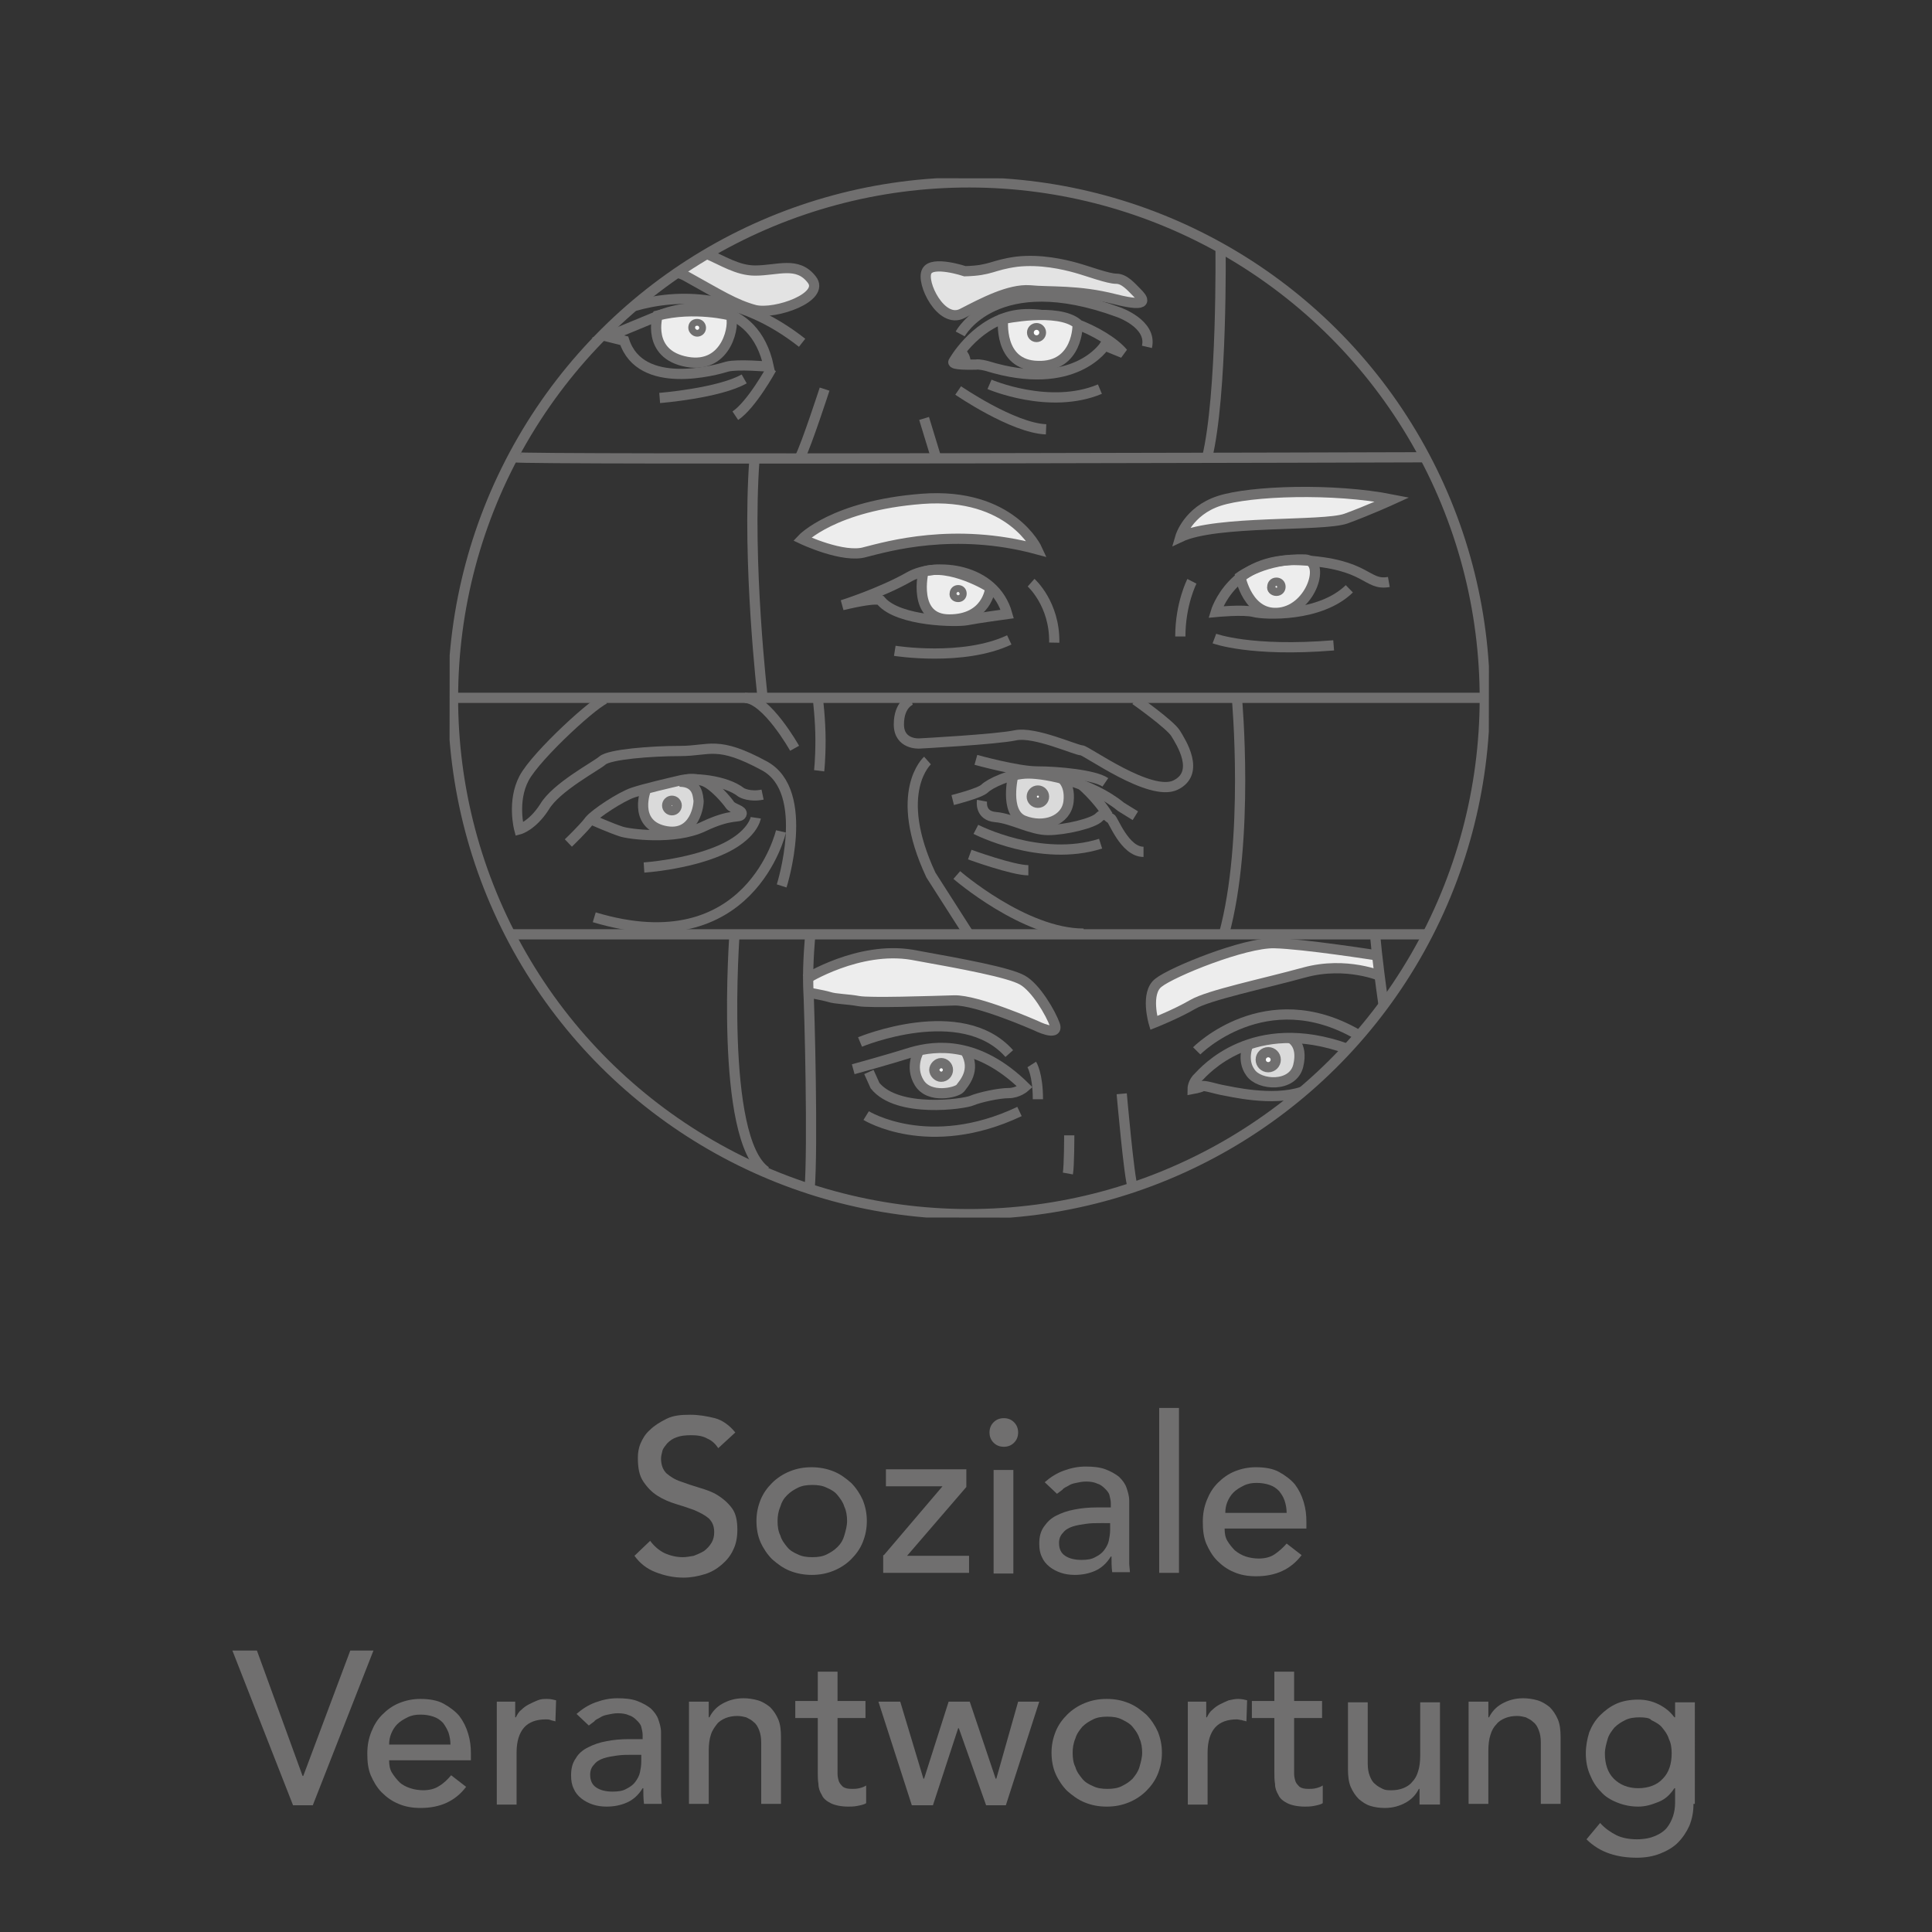 <?xml version="1.0" encoding="utf-8"?>
<!-- Generator: Adobe Illustrator 23.1.1, SVG Export Plug-In . SVG Version: 6.00 Build 0)  -->
<svg version="1.1" id="Ebene_1" xmlns="http://www.w3.org/2000/svg" xmlns:xlink="http://www.w3.org/1999/xlink" x="0px" y="0px"
	 viewBox="0 0 283.5 283.5" style="enable-background:new 0 0 283.5 283.5;" xml:space="preserve">
<rect x="0" y="0" width="283.5" height="283.5" fill="#333333" stroke="none"/>
<style type="text/css">
	.st0{clip-path:url(#SVGID_2_);fill:#E3E3E3;}
	.st1{clip-path:url(#SVGID_2_);fill:none;stroke:#706F6F;stroke-width:1.5;}
	.st2{clip-path:url(#SVGID_2_);fill:#DADADA;}
	.st3{clip-path:url(#SVGID_2_);fill:#EDEDED;}
	.st4{clip-path:url(#SVGID_2_);fill:#FFFFFF;}
	.st5{clip-path:url(#SVGID_2_);fill:none;stroke:#706F6F;}
	.st6{fill:none;stroke:#706F6F;stroke-width:1.5;}
	.st7{clip-path:url(#SVGID_4_);fill:none;stroke:#706F6F;stroke-width:1.5;}
	.st8{clip-path:url(#SVGID_4_);fill:#EDEDED;}
	.st9{clip-path:url(#SVGID_4_);fill:#FFFFFF;}
	.st10{fill:none;stroke:#E6007E;stroke-width:0.5;}
	.st11{fill:#706F6F;}
</style>
<g>
	<defs>
		<rect id="SVGID_1_" x="66" y="26.2" width="152.5" height="152.5"/>
	</defs>
	<clipPath id="SVGID_2_">
		<use xlink:href="#SVGID_1_"  style="overflow:visible;"/>
	</clipPath>
	<path class="st0" d="M99.2,40c0.6,0.1,1.1,0.3,1.6,0.6c4.7,2.6,7,4.1,10,4.9c3,0.7,10.4-1.9,8.3-4.5c-2.1-2.7-5-1.3-8.3-1.3
		c-2.6,0-4.8-1.5-7.2-2.5"/>
	<path class="st1" d="M99.2,40c0.6,0.1,1.1,0.3,1.6,0.6c4.7,2.6,7,4.1,10,4.9c3,0.7,10.4-1.9,8.3-4.5c-2.1-2.7-5-1.3-8.3-1.3
		c-2.6,0-4.8-1.5-7.2-2.5"/>
	<path class="st2" d="M183.2,153.2c0,0-1.1,2.3,0.3,4.2c1.3,1.9,6.2,2.2,7-1c0.8-3.3-1.2-4.1-1.2-4.1"/>
	<path class="st1" d="M183.2,153.2c0,0-1.1,2.3,0.3,4.2c1.3,1.9,6.2,2.2,7-1c0.8-3.3-1.2-4.1-1.2-4.1"/>
	<path class="st2" d="M134.9,154.1c0,0-1.5,2.4,0,4.8c1.5,2.4,5.5,1.4,6,0.8c0.5-0.7,2.4-2.6,0.8-5.4"/>
	<path class="st1" d="M134.9,154.1c0,0-1.5,2.4,0,4.8c1.5,2.4,5.5,1.4,6,0.8c0.5-0.7,2.4-2.6,0.8-5.4"/>
	<path class="st3" d="M182,84.6c0,0,1.1,5.9,5.8,5.3c4.7-0.6,6.8-7.6,3.7-7.8C185.7,81.9,182,84.6,182,84.6"/>
	<path class="st1" d="M182,84.6c0,0,1.1,5.9,5.8,5.3c4.7-0.6,6.8-7.6,3.7-7.8C185.7,81.9,182,84.6,182,84.6z"/>
	<path class="st3" d="M135.5,83.9c0,0-1.7,7,3.8,7c5.5,0,6-4.4,6-4.6C145.3,86.1,139.3,82.6,135.5,83.9"/>
	<path class="st1" d="M135.5,83.9c0,0-1.7,7,3.8,7c5.5,0,6-4.4,6-4.6C145.3,86.1,139.3,82.6,135.5,83.9z"/>
	<path class="st2" d="M148.7,113.7c0,0-1.4,5.5,1.5,6.7c3,1.2,6.3,0,6.6-2.8s-1.3-3.6-1.3-3.6"/>
	<path class="st1" d="M148.7,113.7c0,0-1.4,5.5,1.5,6.7c3,1.2,6.3,0,6.6-2.8s-1.3-3.6-1.3-3.6"/>
	<path class="st2" d="M94.8,115.8c0,0-2,5,2.6,6.1c4.7,1.1,5.2-4.1,5.1-4.5c-0.1-0.4,0-2.7-2.8-2.7"/>
	<path class="st1" d="M94.8,115.8c0,0-2,5,2.6,6.1c4.7,1.1,5.2-4.1,5.1-4.5c-0.1-0.4,0-2.7-2.8-2.7"/>
	
		<ellipse transform="matrix(1.272251e-03 -1 1 1.272251e-03 39.595 244.533)" class="st1" cx="142.2" cy="102.4" rx="75.7" ry="75.7"/>
	<path class="st1" d="M75.6,67.1c0.4,0.4,133.5,0,133.5,0"/>
	<path class="st1" d="M89.2,49.4c0,0,2.9-1.2,7.5-3.1c4.6-1.9,14-2.4,16.1,7.5c0,0-4.6-0.4-6.1,0c-1.6,0.5-12.7,3.6-15.1-3.8
		L89.2,49.4z"/>
	<path class="st1" d="M96.8,58.4c0,0,8.7-0.7,12.4-2.8"/>
	<path class="st1" d="M113.2,54.1c0,0-2.9,5.3-5.3,6.9"/>
	<path class="st1" d="M93.1,44.9c6.3-1.8,15.2-2,24.6,5.4"/>
	<path class="st1" d="M121,57.1c0,0-2.6,8-3.6,10"/>
	<path class="st1" d="M139.9,53.1c0,0,2.9-5.3,8.4-6.7c5.5-1.4,13.9,2.3,16.5,5.4l-2.7-1.1c0,0-4.4,7-17.3,3c0,0-1.1-0.3-1.6-0.2
		C142.6,53.5,139.7,53.6,139.9,53.1z"/>
	<path class="st1" d="M145.2,56.4c0,0,8.8,3.8,16.2,0.7"/>
	<path class="st1" d="M140.9,49c0,0,5.2-9.8,23.2-3.2c0,0,5,1.7,4.2,5.1"/>
	<path class="st0" d="M141.6,39.8c0,0-4.8-1.6-5.6,0c-0.9,1.6,2.1,7.8,5.2,6.2c3.1-1.6,6.9-3.6,9.9-3.4c3,0.3,7-0.1,12.5,1.3
		c5.5,1.4,4-0.2,3.2-1c-0.8-0.8-1.8-2-3-2c-1.2,0-4.1-1.1-5.9-1.6c-1.8-0.5-5.2-1.3-8.7-0.9C145.5,38.9,145.5,39.7,141.6,39.8"/>
	<path class="st1" d="M141.6,39.8c0,0-4.8-1.6-5.6,0c-0.9,1.6,2.1,7.8,5.2,6.2c3.1-1.6,6.9-3.6,9.9-3.4c3,0.3,7-0.1,12.5,1.3
		c5.5,1.4,4-0.2,3.2-1c-0.8-0.8-1.8-2-3-2c-1.2,0-4.1-1.1-5.9-1.6c-1.8-0.5-5.2-1.3-8.7-0.9C145.5,38.9,145.5,39.7,141.6,39.8z"/>
	<path class="st1" d="M140.9,51.7c0,0,0.9,0.3,0.8,2"/>
	<path class="st3" d="M147.2,46.8c0,0-0.8,6.8,5.1,6.9c5.9,0.2,5.9-6.1,5.8-6.2C155.2,45.1,147.2,46.8,147.2,46.8"/>
	<path class="st1" d="M147.2,46.8c0,0-0.8,6.8,5.1,6.9c5.9,0.2,5.9-6.1,5.8-6.2C155.2,45.1,147.2,46.8,147.2,46.8z"/>
	<path class="st4" d="M152.1,49.8c0.5,0,0.9-0.4,0.9-0.9c0-0.5-0.4-0.9-0.9-0.9c-0.5,0-0.9,0.4-0.9,0.9
		C151.1,49.3,151.6,49.8,152.1,49.8"/>
	<circle class="st5" cx="152.1" cy="48.8" r="0.9"/>
	<path class="st3" d="M96.5,46.3c0,0-1.7,5.7,4.3,6.8c6,1.1,7.1-5.7,6.4-6.8C107.3,46.3,101.9,44.9,96.5,46.3"/>
	<path class="st1" d="M96.5,46.3c0,0-1.7,5.7,4.3,6.8c6,1.1,7.1-5.7,6.4-6.8C107.3,46.3,101.9,44.9,96.5,46.3z"/>
	<path class="st4" d="M102.3,48.9c0.4,0,0.8-0.3,0.8-0.8c0-0.4-0.3-0.8-0.8-0.8s-0.8,0.3-0.8,0.8C101.5,48.5,101.9,48.9,102.3,48.9"
		/>
	<path class="st5" d="M102.3,48.9c0.4,0,0.8-0.3,0.8-0.8c0-0.4-0.3-0.8-0.8-0.8s-0.8,0.3-0.8,0.8C101.5,48.5,101.9,48.9,102.3,48.9z
		"/>
	<path class="st1" d="M140.6,57.3c0,0,8,5.5,12.9,5.7"/>
</g>
<line class="st6" x1="135.6" y1="61.4" x2="137.4" y2="67.3"/>
<g>
	<defs>
		<rect id="SVGID_3_" x="66" y="26.2" width="152.5" height="152.5"/>
	</defs>
	<clipPath id="SVGID_4_">
		<use xlink:href="#SVGID_3_"  style="overflow:visible;"/>
	</clipPath>
	<path class="st7" d="M179.1,36.3c0,0,0.3,21.6-2,31"/>
	<path class="st7" d="M181.5,102.4c0,0,1.9,20.8-1.9,34.7"/>
	<path class="st7" d="M111.9,102.3c0,0-2.3-19.8-1.2-34.8"/>
	<path class="st7" d="M123.6,88.8c0,0,5.7-1.8,9.9-4.2c3.8-2.1,12.4-1.3,14.3,5.5c0,0-4.4,0.6-5.9,0.9c-1.5,0.3-10,0.2-12.6-2.8
		C129.2,88.2,129.5,87.4,123.6,88.8z"/>
	<path class="st7" d="M131.3,95.5c0,0,10,1.6,16.8-1.6"/>
	<path class="st8" d="M152.2,80.6c0,0-3.8-8.4-16.9-7.4c-13,1-17.6,5.9-17.6,5.9s6.1,2.9,9.3,1.9C130.2,80.2,140,77.3,152.2,80.6"/>
	<path class="st7" d="M152.2,80.6c0,0-3.8-8.4-16.9-7.4c-13,1-17.6,5.9-17.6,5.9s6.1,2.9,9.3,1.9C130.2,80.2,140,77.3,152.2,80.6z"
		/>
	<path class="st8" d="M173.2,78.8c0,0,1.1-3.8,5.7-5.3c4.6-1.5,16.8-1.9,25.4-0.2c0,0-3.5,1.6-6.8,2.8
		C194.1,77.3,178.5,76.3,173.2,78.8"/>
	<path class="st7" d="M173.2,78.8c0,0,1.1-3.8,5.7-5.3c4.6-1.5,16.8-1.9,25.4-0.2c0,0-3.5,1.6-6.8,2.8
		C194.1,77.3,178.5,76.3,173.2,78.8z"/>
	<path class="st7" d="M198,86.4c-4.3,4.2-12.5,3.8-14,3.4c-1.5-0.4-5.6,0-5.6,0s2.4-8.1,12.4-7.6c10,0.5,9.6,3.8,13,3.2"/>
	<path class="st7" d="M178.2,93.7c0,0,5.3,2,17.5,1"/>
	<path class="st7" d="M151.3,85.5c0,0,3.5,3.1,3.4,8.8"/>
	<path class="st7" d="M174.9,85.3c0,0-1.7,3.3-1.7,8.1"/>
	<path class="st7" d="M140.6,87.6c0.3,0,0.5-0.2,0.5-0.5c0-0.3-0.2-0.5-0.5-0.5s-0.5,0.2-0.5,0.5C140,87.4,140.3,87.6,140.6,87.6z"
		/>
	<path class="st7" d="M187.3,86.7c0.4,0,0.6-0.3,0.6-0.6c0-0.4-0.3-0.6-0.6-0.6c-0.4,0-0.6,0.3-0.6,0.6
		C186.6,86.4,186.9,86.7,187.3,86.7z"/>
	<path class="st9" d="M98.6,118.9c0.4,0,0.7-0.3,0.7-0.7c0-0.4-0.3-0.7-0.7-0.7s-0.7,0.3-0.7,0.7C97.9,118.6,98.2,118.9,98.6,118.9"
		/>
	<circle class="st7" cx="98.6" cy="118.2" r="0.7"/>
	<path class="st9" d="M152.3,117.8c0.5,0,0.9-0.4,0.9-0.9c0-0.5-0.4-0.9-0.9-0.9s-0.9,0.4-0.9,0.9
		C151.4,117.4,151.8,117.8,152.3,117.8"/>
	<circle class="st7" cx="152.3" cy="116.9" r="0.9"/>
	<path class="st7" d="M114.7,130c0,0,4.4-13.8-2.5-17.6c-7-3.8-8-2.2-12.4-2.2c-4.3,0-10.4,0.5-11.4,1.4c-0.9,0.8-6.8,3.9-8.5,6.8
		c-1.8,2.8-3.7,3.3-3.7,3.3s-1.1-4.1,0.7-7.5c1.8-3.4,10.9-11.7,12.1-11.7"/>
	<path class="st7" d="M83.4,123.7c0,0,2.3-2.2,3.1-3.3c0.8-1,4.6-3.5,6.4-4.1c1.8-0.6,5.3-1.4,7-1.8c1.6-0.4,6.5-0.1,8.9,1.8
		c0,0,1.2,0.7,3.1,0.3"/>
	<path class="st7" d="M87.1,120.4c0,0,2.5,1.1,4,1.6c1.1,0.4,7.9,1.3,12.1-0.7c4.2-2,5.3-1.2,5.6-1.8c0.3-0.6-1.3-0.8-1.7-1.4
		s-2.4-3-3.9-3.5c-1.5-0.5-2.6-0.2-2.6-0.2"/>
	<path class="st7" d="M110.9,120c0,0-0.4,2.7-5.3,4.8c-4.9,2.1-11.1,2.5-11.1,2.5"/>
	<path class="st7" d="M114.6,122c0,0-4.5,19.5-27.4,12.6"/>
	<path class="st7" d="M120,102.4c0,0,0.4,3.2,0.4,6.2c0,2.9-0.2,4.5-0.2,4.5"/>
	<path class="st7" d="M116.6,109.8c0,0-4.1-7.3-7.3-7.4"/>
	<path class="st7" d="M136.1,111.6c0,0-5.2,4.6,0.5,16.8l5.5,8.6"/>
	<path class="st7" d="M139.8,117.4c0,0,4-1,4.7-1.7c0.7-0.7,3.7-2.2,6.4-2.2s9.2,1.3,13.6,4.9l2.1,1.3"/>
	<path class="st7" d="M144.1,117.5c0,0-0.4,2.2,2,2.4s5.2,1.9,7.7,1.9c2.5,0,6.7-1,7.5-1.9c0.9-0.9,1.4,0.2,1.7,0.2
		c0.3,0,2,4.9,4.8,4.9"/>
	<path class="st7" d="M158.4,114.9c0,0,2.5,2,4.2,4.8"/>
	<path class="st7" d="M143.2,111.5c0,0,6.1,1.7,9,1.7c3,0,8.4,0.5,10,1.6"/>
	<path class="st7" d="M133.7,102.7c0,0-1.8,0.6-1.8,3.6c0,3,3,2.8,3,2.8s11.3-0.6,14.1-1.2c2.8-0.6,8.9,2.2,9.7,2.2
		c0.7,0,10.1,6.9,13.8,5.1c3.7-1.8,0.8-6.3,0-7.6c-0.8-1.3-5.9-4.9-5.9-4.9"/>
	<path class="st7" d="M143.2,121.7c0,0,9.5,4.9,18.3,2.1"/>
	<path class="st7" d="M140.4,128.4c0,0,9.9,8.6,18.6,8.6"/>
	<path class="st7" d="M142.3,125.4c0,0,6.3,2.3,8.6,2.3"/>
	<path class="st7" d="M107.8,136.8c0,0-2.3,30.4,4.6,35.1"/>
	<path class="st8" d="M118.2,143.7c0,0,7.8-4.9,15.6-3.6c7.8,1.4,14.2,2.6,16.2,3.7c2,1.1,4.2,4.9,4.8,6.6c0.6,1.8-2.8,0.1-2.8,0.1
		s-8.6-3.8-12-3.7c-3.4,0.1-12.4,0.4-14,0.1c-1.6-0.3-3.4-0.3-4.3-0.6c-1-0.3-3.4-0.7-3.4-0.7"/>
	<path class="st7" d="M118.2,143.7c0,0,7.8-4.9,15.6-3.6c7.8,1.4,14.2,2.6,16.2,3.7c2,1.1,4.2,4.9,4.8,6.6c0.6,1.8-2.8,0.1-2.8,0.1
		s-8.6-3.8-12-3.7c-3.4,0.1-12.4,0.4-14,0.1c-1.6-0.3-3.4-0.3-4.3-0.6c-1-0.3-3.4-0.7-3.4-0.7"/>
	<path class="st7" d="M118.9,137.2c0,0-0.4,4-0.3,7.5c0.2,3.5,0.7,23.8,0.2,29.8"/>
	<path class="st8" d="M202.8,143.3c0,0-5.2-2.3-11.4-0.6c-6.2,1.7-14,3.3-16.4,4.7s-5.7,2.7-5.7,2.7s-1.3-4.4,0.7-5.9
		c2-1.6,12.6-5.9,17-5.8c4.3,0.1,15.1,1.8,15.1,1.8"/>
	<path class="st7" d="M202.8,143.3c0,0-5.2-2.3-11.4-0.6c-6.2,1.7-14,3.3-16.4,4.7s-5.7,2.7-5.7,2.7s-1.3-4.4,0.7-5.9
		c2-1.6,12.6-5.9,17-5.8c4.3,0.1,15.1,1.8,15.1,1.8"/>
	<path class="st7" d="M201.8,137.3c0,0,0.2,3,1.2,10"/>
	<path class="st7" d="M126.2,152.9c0,0,14.9-6.2,21.9,1.7"/>
	<path class="st7" d="M125.2,156.9c0,0,5.1-1.4,8.6-2.5c3.5-1,9.7-1.7,16.6,5.1c0,0-1,0.9-2.4,0.9c-1.4,0-4.2,0.6-5.4,1.1
		c-1.1,0.5-10.9,1.9-14.2-2.2l-0.9-2"/>
	<path class="st7" d="M127.1,163.7c0,0,9.2,5.7,22.5-0.6"/>
	<path class="st7" d="M151.4,156.2c0,0,0.9,1.4,0.9,5.1"/>
	<path class="st9" d="M138.1,158c0.6,0,1-0.5,1-1c0-0.6-0.5-1-1-1s-1,0.5-1,1C137.1,157.5,137.6,158,138.1,158"/>
	<path class="st7" d="M138.1,158c0.6,0,1-0.5,1-1c0-0.6-0.5-1-1-1s-1,0.5-1,1C137.1,157.5,137.6,158,138.1,158z"/>
	<path class="st7" d="M156.9,166.6c0,0,0,4.5-0.2,5.6"/>
	<path class="st7" d="M164.6,160.5c0,0,1.1,12.5,1.6,13.6"/>
	<path class="st7" d="M175.6,154.2c0,0,10.1-10.2,23.6-2.4"/>
	<path class="st7" d="M191.1,160.2c-4.4,1.5-10.8-0.1-11.5-0.2c-1.2-0.2-2.9-0.8-3.2-0.6c-0.3,0.2-1.4,0.4-1.4,0.4s0-1,0.9-1.8
		c0.8-0.8,7.9-9.1,21.8-4.1"/>
	<path class="st9" d="M186.1,156.6c0.6,0,1.1-0.5,1.1-1.1s-0.5-1.1-1.1-1.1s-1.1,0.5-1.1,1.1S185.5,156.6,186.1,156.6"/>
	<circle class="st7" cx="186.1" cy="155.5" r="1.1"/>
	<line class="st7" x1="66.5" y1="102.4" x2="217.7" y2="102.4"/>
</g>
<line class="st6" x1="74.7" y1="137.1" x2="209.6" y2="137.1"/>
<path class="st6" d="M172.2,171.9"/>
<path class="st10" d="M145.3,86.3"/>
<g>
	<path class="st11" d="M95.4,226.1c0.6,0.8,1.3,1.4,2.1,1.8c0.9,0.4,1.8,0.6,2.7,0.6c0.5,0,1-0.1,1.6-0.2c0.5-0.2,1-0.4,1.5-0.7
		c0.4-0.3,0.8-0.7,1.1-1.2c0.3-0.5,0.4-1,0.4-1.6c0-0.9-0.3-1.5-0.8-2c-0.6-0.5-1.2-0.8-2.1-1.2c-0.8-0.3-1.7-0.6-2.7-0.9
		c-1-0.3-1.9-0.7-2.7-1.2c-0.8-0.5-1.5-1.2-2.1-2.1c-0.6-0.9-0.8-2-0.8-3.5c0-0.7,0.1-1.4,0.4-2.1s0.7-1.4,1.4-2
		c0.6-0.6,1.4-1.1,2.4-1.6s2.1-0.6,3.5-0.6c1.2,0,2.4,0.2,3.6,0.5c1.1,0.3,2.1,1,3,2.1l-2.5,2.3c-0.4-0.6-0.9-1.1-1.6-1.4
		c-0.7-0.4-1.5-0.5-2.4-0.5c-0.9,0-1.6,0.1-2.1,0.3c-0.6,0.2-1,0.5-1.4,0.9c-0.3,0.4-0.6,0.7-0.7,1.1c-0.1,0.4-0.2,0.8-0.2,1.1
		c0,1,0.3,1.7,0.8,2.2c0.6,0.5,1.2,0.9,2.1,1.2c0.8,0.3,1.7,0.6,2.7,0.9c1,0.3,1.9,0.6,2.7,1.1c0.8,0.5,1.5,1.1,2.1,1.9
		c0.6,0.8,0.8,1.9,0.8,3.2c0,1.1-0.2,2.1-0.6,2.9c-0.4,0.9-1,1.6-1.7,2.2c-0.7,0.6-1.5,1.1-2.5,1.4c-1,0.3-2,0.5-3.1,0.5
		c-1.5,0-2.8-0.3-4.1-0.8c-1.3-0.5-2.3-1.3-3.1-2.4L95.4,226.1z"/>
	<path class="st11" d="M111,223.2c0-1.1,0.2-2.1,0.6-3.1c0.4-1,1-1.8,1.7-2.5c0.7-0.7,1.6-1.3,2.6-1.7c1-0.4,2-0.6,3.2-0.6
		c1.1,0,2.2,0.2,3.2,0.6c1,0.4,1.8,1,2.6,1.7c0.7,0.7,1.3,1.6,1.7,2.5c0.4,1,0.6,2,0.6,3.1s-0.2,2.1-0.6,3.1s-1,1.8-1.7,2.5
		c-0.7,0.7-1.6,1.3-2.6,1.7c-1,0.4-2,0.6-3.2,0.6c-1.1,0-2.2-0.2-3.2-0.6c-1-0.4-1.8-1-2.6-1.7c-0.7-0.7-1.3-1.6-1.7-2.5
		S111,224.3,111,223.2z M114.1,223.2c0,0.8,0.1,1.5,0.4,2.1c0.2,0.7,0.6,1.2,1,1.7s0.9,0.8,1.6,1.1c0.6,0.3,1.3,0.4,2.1,0.4
		s1.5-0.1,2.1-0.4c0.6-0.3,1.1-0.6,1.6-1.1s0.8-1,1-1.7c0.2-0.7,0.4-1.4,0.4-2.1s-0.1-1.5-0.4-2.1c-0.2-0.7-0.6-1.2-1-1.7
		s-0.9-0.8-1.6-1.1c-0.6-0.3-1.3-0.4-2.1-0.4s-1.5,0.1-2.1,0.4s-1.1,0.6-1.6,1.1s-0.8,1-1,1.7C114.2,221.8,114.1,222.5,114.1,223.2z
		"/>
	<path class="st11" d="M129.7,228.2l8.6-10.1H130v-2.5h11.8v2.6l-8.7,10.1h9.1v2.5h-12.6V228.2z"/>
	<path class="st11" d="M145.2,210.2c0-0.6,0.2-1.1,0.6-1.5s0.9-0.6,1.5-0.6s1.1,0.2,1.5,0.6s0.6,0.9,0.6,1.5c0,0.6-0.2,1.1-0.6,1.5
		s-0.9,0.6-1.5,0.6s-1.1-0.2-1.5-0.6S145.2,210.8,145.2,210.2z M145.8,215.7h2.9v15.2h-2.9V215.7z"/>
	<path class="st11" d="M153.3,217.5c0.8-0.7,1.7-1.3,2.8-1.7c1.1-0.4,2.1-0.6,3.2-0.6c1.1,0,2.1,0.1,2.9,0.4s1.5,0.7,2,1.1
		c0.5,0.5,0.9,1,1.1,1.6c0.2,0.6,0.4,1.2,0.4,1.9v7.7c0,0.5,0,1,0,1.5c0,0.4,0.1,0.9,0.1,1.3h-2.6c-0.1-0.8-0.1-1.5-0.1-2.3h-0.1
		c-0.6,1-1.4,1.7-2.3,2.1c-0.9,0.4-1.9,0.6-3,0.6c-0.7,0-1.4-0.1-2-0.3c-0.6-0.2-1.2-0.5-1.7-0.9c-0.5-0.4-0.9-0.9-1.1-1.4
		c-0.3-0.6-0.4-1.2-0.4-2c0-1,0.2-1.8,0.7-2.5s1-1.2,1.8-1.6s1.6-0.7,2.7-0.9c1-0.2,2.1-0.3,3.2-0.3h2.1v-0.6c0-0.4-0.1-0.8-0.2-1.2
		s-0.4-0.7-0.7-1c-0.3-0.3-0.7-0.6-1.1-0.7c-0.4-0.2-1-0.3-1.6-0.3c-0.6,0-1,0.1-1.5,0.2s-0.8,0.2-1.1,0.4c-0.3,0.2-0.7,0.3-0.9,0.6
		c-0.3,0.2-0.5,0.4-0.8,0.6L153.3,217.5z M161.5,223.5c-0.7,0-1.4,0-2.1,0.1c-0.7,0.1-1.4,0.2-2,0.4c-0.6,0.2-1.1,0.5-1.4,0.9
		c-0.4,0.4-0.6,0.9-0.6,1.5c0,0.9,0.3,1.5,0.9,1.9c0.6,0.4,1.4,0.6,2.4,0.6c0.8,0,1.5-0.1,2-0.4c0.6-0.3,1-0.6,1.3-1
		c0.3-0.4,0.6-0.9,0.7-1.4c0.1-0.5,0.2-1,0.2-1.6v-1H161.5z"/>
	<path class="st11" d="M170.1,206.6h2.9v24.2h-2.9V206.6z"/>
	<path class="st11" d="M179.7,224.3c0,0.7,0.1,1.3,0.4,1.8s0.7,1,1.1,1.4c0.5,0.4,1,0.7,1.6,0.9s1.3,0.3,1.9,0.3
		c0.9,0,1.7-0.2,2.3-0.6s1.3-1,1.8-1.6l2.2,1.7c-1.6,2.1-3.8,3.1-6.7,3.1c-1.2,0-2.3-0.2-3.2-0.6c-1-0.4-1.8-1-2.5-1.7
		c-0.7-0.7-1.2-1.6-1.6-2.5c-0.4-1-0.5-2-0.5-3.2s0.2-2.2,0.6-3.2c0.4-1,0.9-1.8,1.6-2.5s1.5-1.3,2.5-1.7c1-0.4,2-0.6,3.1-0.6
		c1.3,0,2.5,0.2,3.4,0.7c0.9,0.5,1.7,1.1,2.3,1.8c0.6,0.8,1,1.6,1.3,2.6c0.3,1,0.4,1.9,0.4,2.9v1H179.7z M188.8,222
		c0-0.6-0.1-1.2-0.3-1.8s-0.5-1-0.8-1.4c-0.4-0.4-0.8-0.7-1.4-0.9s-1.2-0.3-1.9-0.3c-0.7,0-1.3,0.1-1.9,0.4c-0.6,0.3-1.1,0.6-1.5,1
		s-0.7,0.9-0.9,1.4c-0.2,0.5-0.3,1-0.3,1.6H188.8z"/>
	<path class="st11" d="M34.1,242.2h3.6l6.7,18.4h0.1l6.9-18.4h3.4l-8.9,22.7h-2.9L34.1,242.2z"/>
	<path class="st11" d="M57.1,258.3c0,0.7,0.1,1.3,0.4,1.8c0.3,0.5,0.7,1,1.1,1.4s1,0.7,1.6,0.9s1.3,0.3,1.9,0.3
		c0.9,0,1.7-0.2,2.3-0.6c0.7-0.4,1.3-1,1.8-1.6l2.2,1.7c-1.6,2.1-3.8,3.1-6.7,3.1c-1.2,0-2.3-0.2-3.2-0.6c-1-0.4-1.8-1-2.5-1.7
		c-0.7-0.7-1.2-1.6-1.6-2.5c-0.4-1-0.5-2-0.5-3.2s0.2-2.2,0.6-3.2c0.4-1,0.9-1.8,1.6-2.5c0.7-0.7,1.5-1.3,2.5-1.7
		c1-0.4,2-0.6,3.1-0.6c1.3,0,2.5,0.2,3.4,0.7c0.9,0.5,1.7,1.1,2.3,1.8c0.6,0.8,1,1.6,1.3,2.6c0.3,1,0.4,1.9,0.4,2.9v1H57.1z
		 M66.1,256c0-0.6-0.1-1.2-0.3-1.8c-0.2-0.5-0.5-1-0.8-1.4c-0.4-0.4-0.8-0.7-1.4-0.9s-1.2-0.3-1.9-0.3c-0.7,0-1.3,0.1-1.9,0.4
		c-0.6,0.3-1.1,0.6-1.5,1s-0.7,0.9-0.9,1.4s-0.3,1-0.3,1.6H66.1z"/>
	<path class="st11" d="M72.7,249.7h2.9v2.3h0.1c0.2-0.4,0.4-0.8,0.8-1.1c0.3-0.3,0.7-0.6,1.1-0.8c0.4-0.2,0.8-0.4,1.3-0.6
		s0.9-0.2,1.4-0.2c0.5,0,0.9,0.1,1.3,0.2l-0.1,3.1c-0.2-0.1-0.5-0.1-0.7-0.2s-0.5-0.1-0.7-0.1c-1.4,0-2.5,0.4-3.2,1.2
		s-1.1,2-1.1,3.7v7.6h-2.9V249.7z"/>
	<path class="st11" d="M84.6,251.5c0.8-0.7,1.7-1.3,2.8-1.7c1.1-0.4,2.1-0.6,3.2-0.6c1.1,0,2.1,0.1,2.9,0.4c0.8,0.3,1.5,0.7,2,1.1
		c0.5,0.5,0.9,1,1.1,1.6c0.2,0.6,0.4,1.2,0.4,1.9v7.7c0,0.5,0,1,0,1.5c0,0.4,0.1,0.9,0.1,1.3h-2.6c-0.1-0.8-0.1-1.5-0.1-2.3h-0.1
		c-0.6,1-1.4,1.7-2.3,2.1c-0.9,0.4-1.9,0.6-3,0.6c-0.7,0-1.4-0.1-2-0.3c-0.6-0.2-1.2-0.5-1.7-0.9c-0.5-0.4-0.9-0.9-1.1-1.4
		c-0.3-0.6-0.4-1.2-0.4-2c0-1,0.2-1.8,0.7-2.5c0.4-0.7,1-1.2,1.8-1.6c0.8-0.4,1.6-0.7,2.7-0.9c1-0.2,2.1-0.3,3.2-0.3h2.1v-0.6
		c0-0.4-0.1-0.8-0.2-1.2c-0.1-0.4-0.4-0.7-0.7-1c-0.3-0.3-0.7-0.6-1.1-0.7c-0.4-0.2-1-0.3-1.6-0.3c-0.6,0-1,0.1-1.5,0.2
		s-0.8,0.2-1.1,0.4c-0.3,0.2-0.7,0.3-0.9,0.6c-0.3,0.2-0.5,0.4-0.8,0.6L84.6,251.5z M92.7,257.5c-0.7,0-1.4,0-2.1,0.1
		c-0.7,0.1-1.4,0.2-2,0.4c-0.6,0.2-1.1,0.5-1.4,0.9c-0.4,0.4-0.6,0.9-0.6,1.5c0,0.9,0.3,1.5,0.9,1.9c0.6,0.4,1.4,0.6,2.4,0.6
		c0.8,0,1.5-0.1,2-0.4c0.6-0.3,1-0.6,1.3-1c0.3-0.4,0.6-0.9,0.7-1.4c0.1-0.5,0.2-1,0.2-1.6v-1H92.7z"/>
	<path class="st11" d="M101.1,249.7h2.9v2.3h0.1c0.4-0.8,1-1.5,1.9-2s1.9-0.8,3.1-0.8c0.7,0,1.4,0.1,2.1,0.3c0.7,0.2,1.3,0.6,1.8,1
		c0.5,0.5,0.9,1.1,1.2,1.8c0.3,0.7,0.4,1.6,0.4,2.6v9.8h-2.9v-9c0-0.7-0.1-1.3-0.3-1.8c-0.2-0.5-0.4-0.9-0.8-1.2
		c-0.3-0.3-0.7-0.5-1.1-0.7c-0.4-0.1-0.8-0.2-1.3-0.2c-0.6,0-1.2,0.1-1.7,0.3c-0.5,0.2-1,0.5-1.3,0.9s-0.7,0.9-0.9,1.6
		c-0.2,0.6-0.3,1.4-0.3,2.3v7.8h-2.9V249.7z"/>
	<path class="st11" d="M127,252.1h-4.1v6.9c0,0.4,0,0.8,0,1.3c0,0.4,0.1,0.8,0.2,1.1c0.1,0.3,0.4,0.6,0.6,0.8
		c0.3,0.2,0.7,0.3,1.3,0.3c0.3,0,0.7,0,1.1-0.1c0.4-0.1,0.7-0.2,1-0.4v2.6c-0.3,0.2-0.8,0.3-1.3,0.4c-0.5,0.1-1,0.1-1.3,0.1
		c-1.1,0-2-0.2-2.6-0.5s-1.1-0.7-1.3-1.2c-0.3-0.5-0.5-1-0.5-1.6c-0.1-0.6-0.1-1.2-0.1-1.8v-7.9h-3.3v-2.5h3.3v-4.3h2.9v4.3h4.1
		V252.1z"/>
	<path class="st11" d="M128.9,249.7h3.2l3.4,11.3h0.1l3.6-11.3h3.1l3.8,11.3h0.1l3.2-11.3h3.1l-4.9,15.2h-2.9l-4-11.3h-0.1
		l-3.7,11.3h-3.1L128.9,249.7z"/>
	<path class="st11" d="M154.3,257.2c0-1.1,0.2-2.1,0.6-3.1c0.4-1,1-1.8,1.7-2.5c0.7-0.7,1.6-1.3,2.6-1.7s2-0.6,3.2-0.6
		s2.2,0.2,3.2,0.6s1.8,1,2.6,1.7c0.7,0.7,1.3,1.6,1.7,2.5c0.4,1,0.6,2,0.6,3.1s-0.2,2.1-0.6,3.1s-1,1.8-1.7,2.5
		c-0.7,0.7-1.6,1.3-2.6,1.7s-2,0.6-3.2,0.6s-2.2-0.2-3.2-0.6s-1.8-1-2.6-1.7c-0.7-0.7-1.3-1.6-1.7-2.5S154.3,258.3,154.3,257.2z
		 M157.4,257.2c0,0.8,0.1,1.5,0.4,2.1c0.2,0.7,0.6,1.2,1,1.7c0.4,0.5,0.9,0.8,1.6,1.1c0.6,0.3,1.3,0.4,2.1,0.4
		c0.8,0,1.5-0.1,2.1-0.4c0.6-0.3,1.1-0.6,1.6-1.1c0.4-0.5,0.8-1,1-1.7c0.2-0.7,0.4-1.4,0.4-2.1s-0.1-1.5-0.4-2.1
		c-0.2-0.7-0.6-1.2-1-1.7c-0.4-0.5-1-0.8-1.6-1.1c-0.6-0.3-1.3-0.4-2.1-0.4c-0.8,0-1.5,0.1-2.1,0.4s-1.1,0.6-1.6,1.1
		c-0.4,0.5-0.8,1-1,1.7C157.5,255.8,157.4,256.5,157.4,257.2z"/>
	<path class="st11" d="M174.1,249.7h2.9v2.3h0.1c0.2-0.4,0.4-0.8,0.8-1.1c0.3-0.3,0.7-0.6,1.1-0.8c0.4-0.2,0.8-0.4,1.3-0.6
		c0.5-0.1,0.9-0.2,1.4-0.2c0.5,0,0.9,0.1,1.3,0.2l-0.1,3.1c-0.2-0.1-0.5-0.1-0.7-0.2c-0.2,0-0.5-0.1-0.7-0.1c-1.4,0-2.5,0.4-3.2,1.2
		s-1.1,2-1.1,3.7v7.6h-2.9V249.7z"/>
	<path class="st11" d="M194,252.1h-4.1v6.9c0,0.4,0,0.8,0,1.3c0,0.4,0.1,0.8,0.2,1.1c0.1,0.3,0.4,0.6,0.6,0.8
		c0.3,0.2,0.7,0.3,1.3,0.3c0.3,0,0.7,0,1.1-0.1c0.4-0.1,0.7-0.2,1-0.4v2.6c-0.3,0.2-0.8,0.3-1.3,0.4c-0.5,0.1-1,0.1-1.3,0.1
		c-1.1,0-2-0.2-2.6-0.5c-0.6-0.3-1.1-0.7-1.3-1.2c-0.3-0.5-0.5-1-0.5-1.6c-0.1-0.6-0.1-1.2-0.1-1.8v-7.9h-3.3v-2.5h3.3v-4.3h2.9v4.3
		h4.1V252.1z"/>
	<path class="st11" d="M211.2,264.8h-2.9v-2.3h-0.1c-0.4,0.8-1,1.5-1.9,2c-0.9,0.5-1.9,0.8-3.1,0.8c-0.7,0-1.5-0.1-2.1-0.3
		c-0.7-0.2-1.2-0.6-1.7-1c-0.5-0.5-0.9-1.1-1.2-1.8c-0.3-0.7-0.4-1.6-0.4-2.6v-9.8h2.9v9c0,0.7,0.1,1.3,0.3,1.8
		c0.2,0.5,0.4,0.9,0.8,1.2c0.3,0.3,0.7,0.5,1.1,0.7s0.8,0.2,1.3,0.2c0.6,0,1.2-0.1,1.7-0.3c0.5-0.2,1-0.5,1.3-0.9
		c0.4-0.4,0.7-0.9,0.9-1.6c0.2-0.6,0.3-1.4,0.3-2.3v-7.8h2.9V264.8z"/>
	<path class="st11" d="M215.5,249.7h2.9v2.3h0.1c0.4-0.8,1-1.5,1.9-2c0.9-0.5,1.9-0.8,3.1-0.8c0.7,0,1.4,0.1,2.1,0.3
		c0.7,0.2,1.3,0.6,1.8,1c0.5,0.5,0.9,1.1,1.2,1.8c0.3,0.7,0.4,1.6,0.4,2.6v9.8h-2.9v-9c0-0.7-0.1-1.3-0.3-1.8
		c-0.2-0.5-0.4-0.9-0.8-1.2c-0.3-0.3-0.7-0.5-1.1-0.7c-0.4-0.1-0.8-0.2-1.3-0.2c-0.6,0-1.2,0.1-1.7,0.3c-0.5,0.2-1,0.5-1.3,0.9
		c-0.4,0.4-0.7,0.9-0.9,1.6c-0.2,0.6-0.3,1.4-0.3,2.3v7.8h-2.9V249.7z"/>
	<path class="st11" d="M248.5,264.7c0,1.2-0.2,2.2-0.6,3.2c-0.4,0.9-1,1.8-1.7,2.5c-0.7,0.7-1.6,1.2-2.6,1.6c-1,0.4-2.2,0.6-3.4,0.6
		c-1.5,0-2.8-0.2-4-0.6c-1.2-0.4-2.4-1.1-3.4-2.1l2-2.4c0.7,0.8,1.6,1.4,2.4,1.8s1.9,0.6,3,0.6c1.1,0,2-0.2,2.7-0.5
		c0.7-0.3,1.3-0.7,1.7-1.2c0.4-0.5,0.7-1.1,0.9-1.7c0.2-0.6,0.3-1.3,0.3-1.9v-2.2h-0.1c-0.6,0.9-1.3,1.6-2.3,2s-1.9,0.7-3,0.7
		c-1.1,0-2.1-0.2-3.1-0.6c-1-0.4-1.8-0.9-2.4-1.6c-0.7-0.7-1.2-1.5-1.6-2.5c-0.4-0.9-0.6-2-0.6-3.1s0.2-2.1,0.5-3.1
		c0.4-1,0.9-1.8,1.6-2.5c0.7-0.7,1.5-1.3,2.4-1.7c0.9-0.4,2-0.6,3.2-0.6c1,0,2,0.2,3,0.7s1.7,1.1,2.3,1.9h0.1v-2.2h2.9V264.7z
		 M240.6,252c-0.8,0-1.5,0.1-2.1,0.4s-1.1,0.6-1.6,1.1c-0.4,0.5-0.8,1-1,1.7c-0.2,0.7-0.4,1.4-0.4,2.1c0,1.5,0.4,2.8,1.3,3.7
		c0.9,0.9,2.1,1.4,3.6,1.4s2.8-0.5,3.6-1.4c0.9-0.9,1.3-2.2,1.3-3.7c0-0.8-0.1-1.5-0.4-2.1c-0.2-0.7-0.6-1.2-1-1.7
		c-0.4-0.5-1-0.8-1.6-1.1C242.1,252.1,241.4,252,240.6,252z"/>
</g>
</svg>
